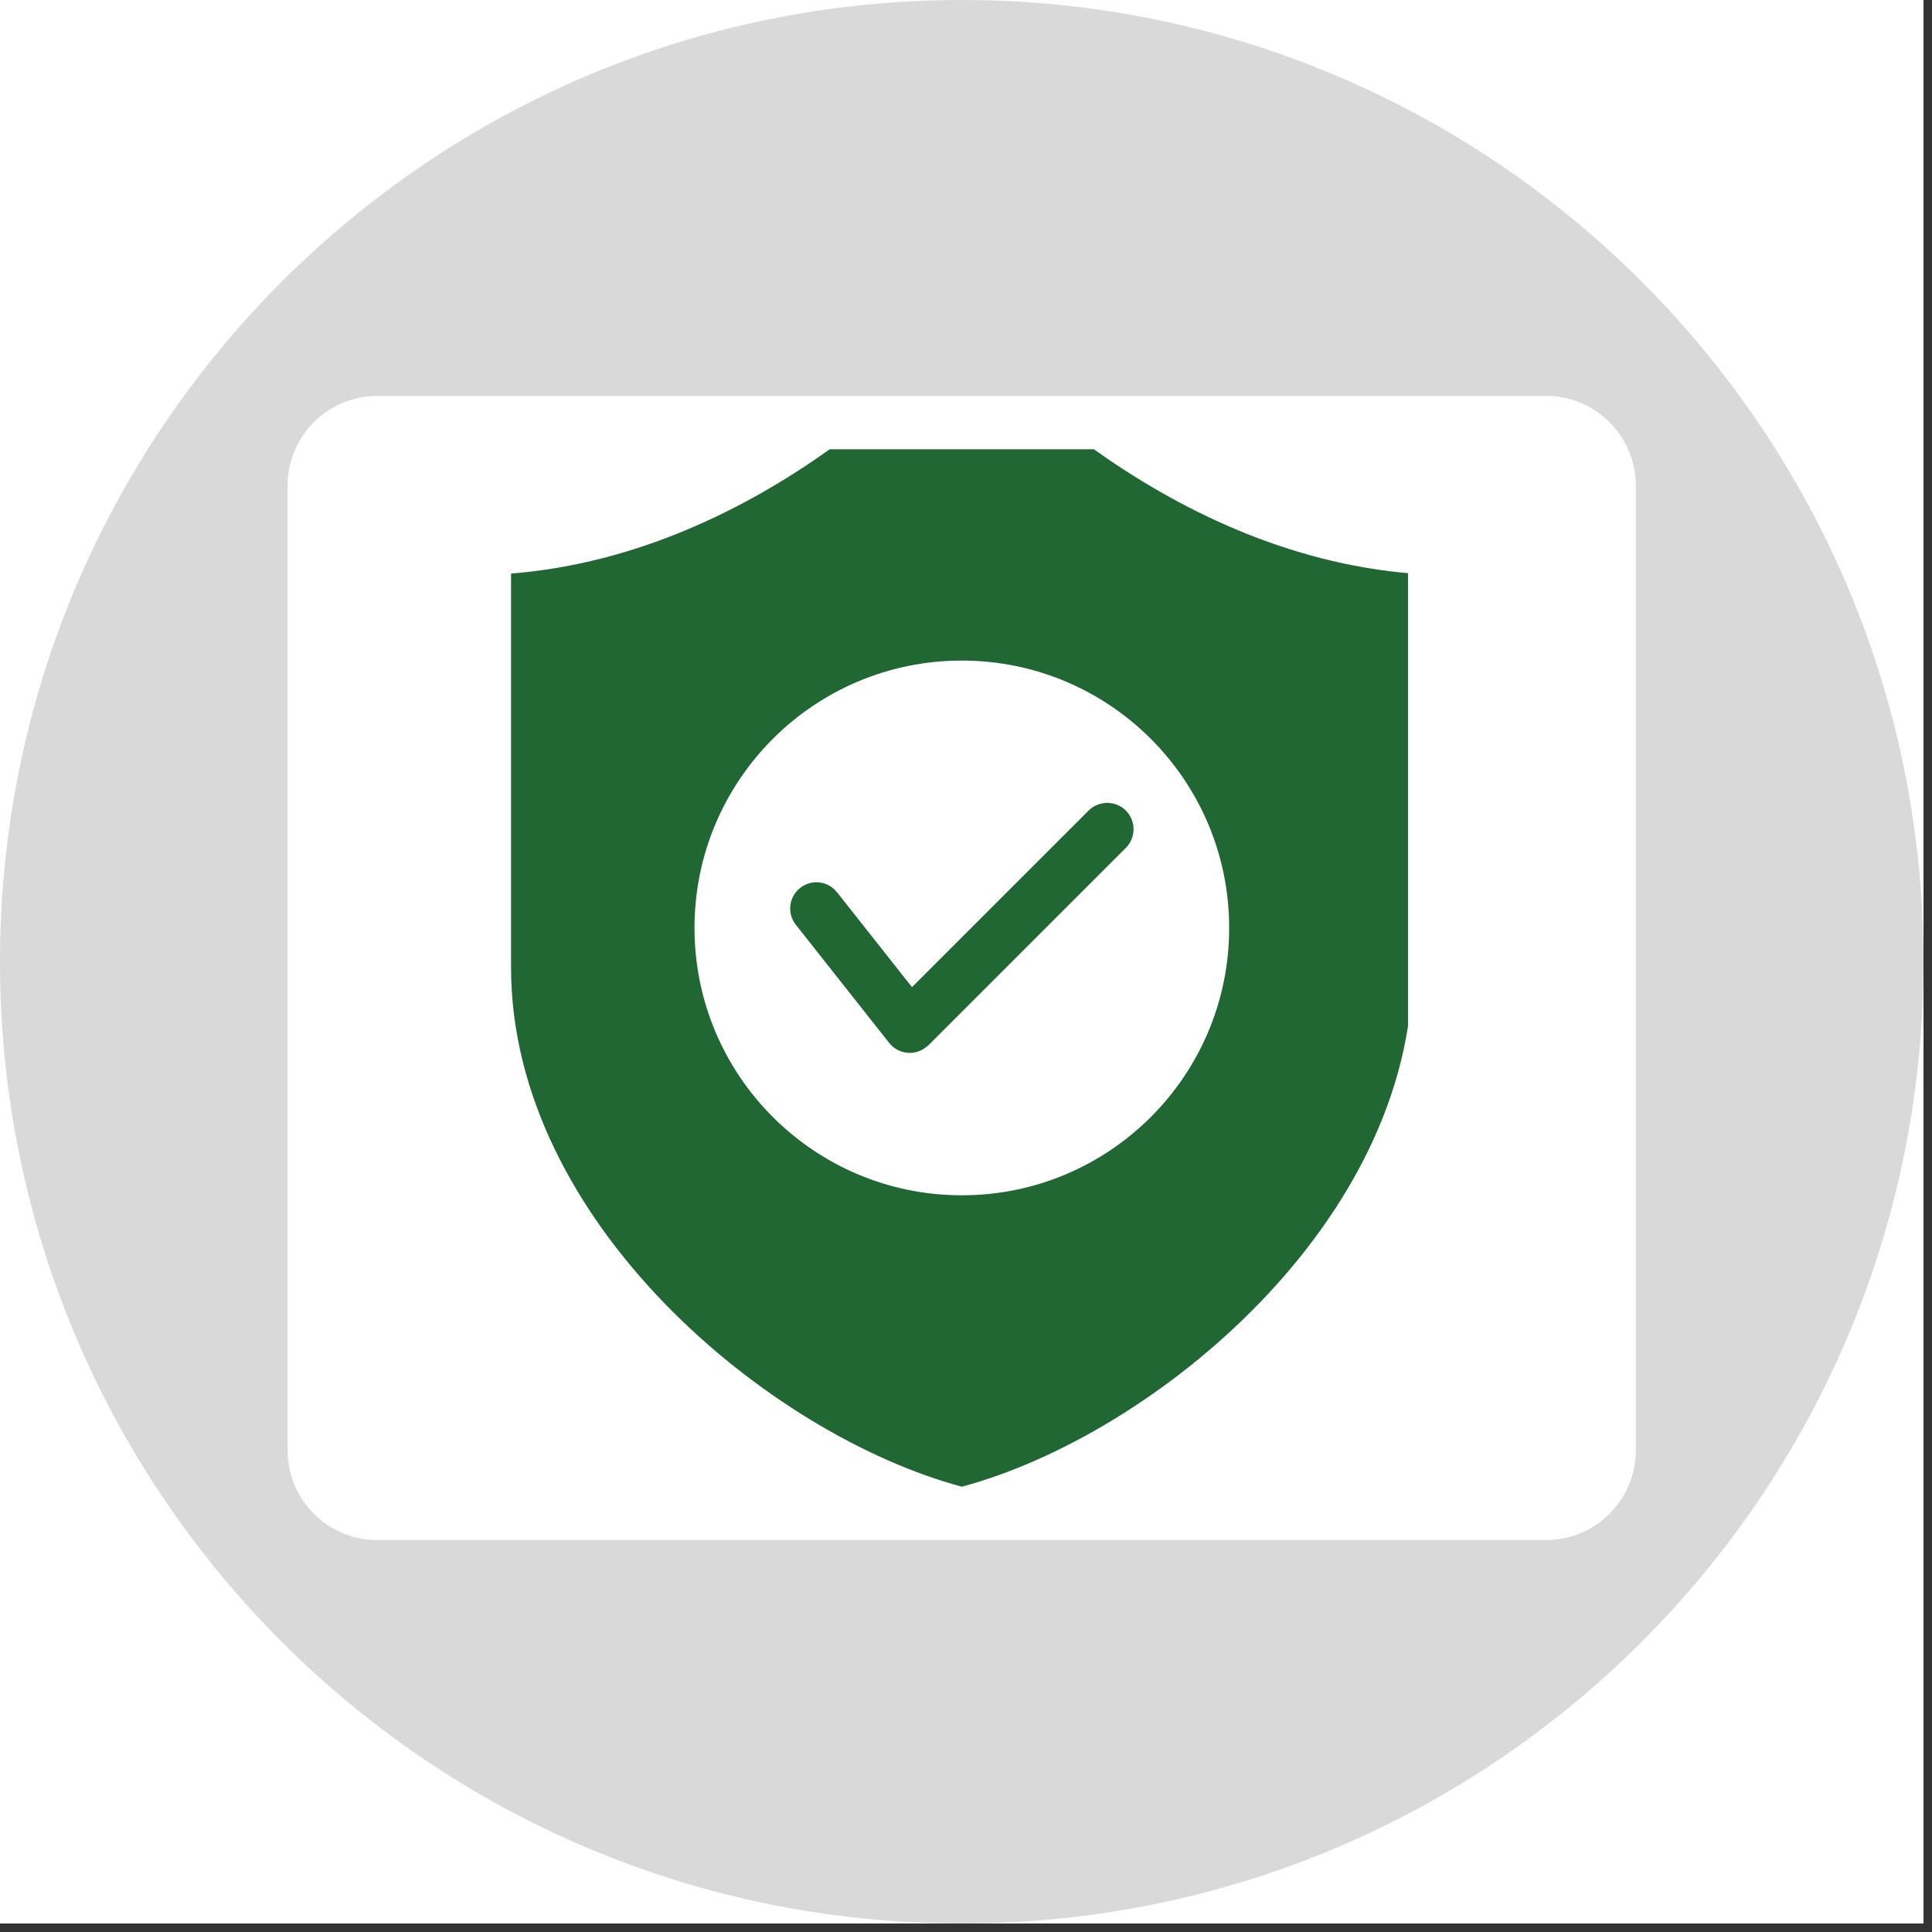 <svg xmlns="http://www.w3.org/2000/svg" xmlns:xlink="http://www.w3.org/1999/xlink" width="150" viewBox="0 0 112.5 112.5" height="150" preserveAspectRatio="xMidYMid meet"><rect x="0" y="0" width="112.5" height="112.5" fill="#333333" stroke="none"/><defs><clipPath id="7173b01963"><path d="M 0 0 L 112.004 0 L 112.004 112.004 L 0 112.004 Z M 0 0 " clip-rule="nonzero"></path></clipPath><clipPath id="016d14f058"><path d="M 0 0 L 112.004 0 L 112.004 112.004 L 0 112.004 Z M 0 0 " clip-rule="nonzero"></path></clipPath><clipPath id="d69907979c"><path d="M 56 0 C 25.074 0 0 25.074 0 56 C 0 86.93 25.074 112.004 56 112.004 C 86.93 112.004 112.004 86.93 112.004 56 C 112.004 25.074 86.93 0 56 0 Z M 56 0 " clip-rule="nonzero"></path></clipPath><clipPath id="4fb349e7d4"><path d="M 16.746 23.055 L 95.34 23.055 L 95.34 89.676 L 16.746 89.676 Z M 16.746 23.055 " clip-rule="nonzero"></path></clipPath><clipPath id="81679be024"><path d="M 21.973 23.055 L 90.027 23.055 C 92.914 23.055 95.254 25.395 95.254 28.281 L 95.254 84.449 C 95.254 87.336 92.914 89.676 90.027 89.676 L 21.973 89.676 C 19.086 89.676 16.746 87.336 16.746 84.449 L 16.746 28.281 C 16.746 25.395 19.086 23.055 21.973 23.055 Z M 21.973 23.055 " clip-rule="nonzero"></path></clipPath><clipPath id="4eb3cc72b5"><path d="M 29.723 26.16 L 81.988 26.16 L 81.988 86.641 L 29.723 86.641 Z M 29.723 26.16 " clip-rule="nonzero"></path></clipPath></defs><g clip-path="url(#7173b01963)"><path fill="#ffffff" d="M 0 0 L 112.004 0 L 112.004 112.004 L 0 112.004 Z M 0 0 " fill-opacity="1" fill-rule="nonzero"></path><path fill="#ffffff" d="M 0 0 L 112.004 0 L 112.004 112.004 L 0 112.004 Z M 0 0 " fill-opacity="1" fill-rule="nonzero"></path></g><g clip-path="url(#016d14f058)"><g clip-path="url(#d69907979c)"><path fill="#d9d9d9" d="M 0 0 L 112.004 0 L 112.004 112.004 L 0 112.004 Z M 0 0 " fill-opacity="1" fill-rule="nonzero"></path></g></g><g clip-path="url(#4fb349e7d4)"><g clip-path="url(#81679be024)"><path fill="#ffffff" d="M 16.746 23.055 L 95.34 23.055 L 95.34 89.676 L 16.746 89.676 Z M 16.746 23.055 " fill-opacity="1" fill-rule="nonzero"></path></g></g><g clip-path="url(#4eb3cc72b5)"><path fill="#216734" d="M 29.758 33.398 C 37.098 32.816 43.488 29.605 48.316 26.16 L 63.695 26.16 C 68.527 29.605 74.918 32.816 82.254 33.398 L 82.254 56.332 C 82.254 71.129 67.234 83.562 56.008 86.57 C 44.781 83.562 29.758 71.129 29.758 56.332 Z M 46.34 53.848 L 51.777 60.73 C 52.301 61.391 53.262 61.504 53.922 60.98 C 53.973 60.945 54.016 60.902 54.059 60.863 L 54.062 60.867 L 65.559 49.371 C 66.156 48.77 66.156 47.801 65.559 47.199 C 64.961 46.602 63.988 46.602 63.387 47.199 L 53.105 57.48 L 48.738 51.953 C 48.215 51.293 47.254 51.18 46.594 51.703 C 45.93 52.227 45.82 53.188 46.34 53.848 Z M 56.008 38.465 C 47.41 38.465 40.441 45.438 40.441 54.035 C 40.441 62.629 47.41 69.602 56.008 69.602 C 64.605 69.602 71.574 62.629 71.574 54.035 C 71.574 45.438 64.605 38.465 56.008 38.465 Z M 56.008 38.465 " fill-opacity="1" fill-rule="evenodd"></path></g></svg>